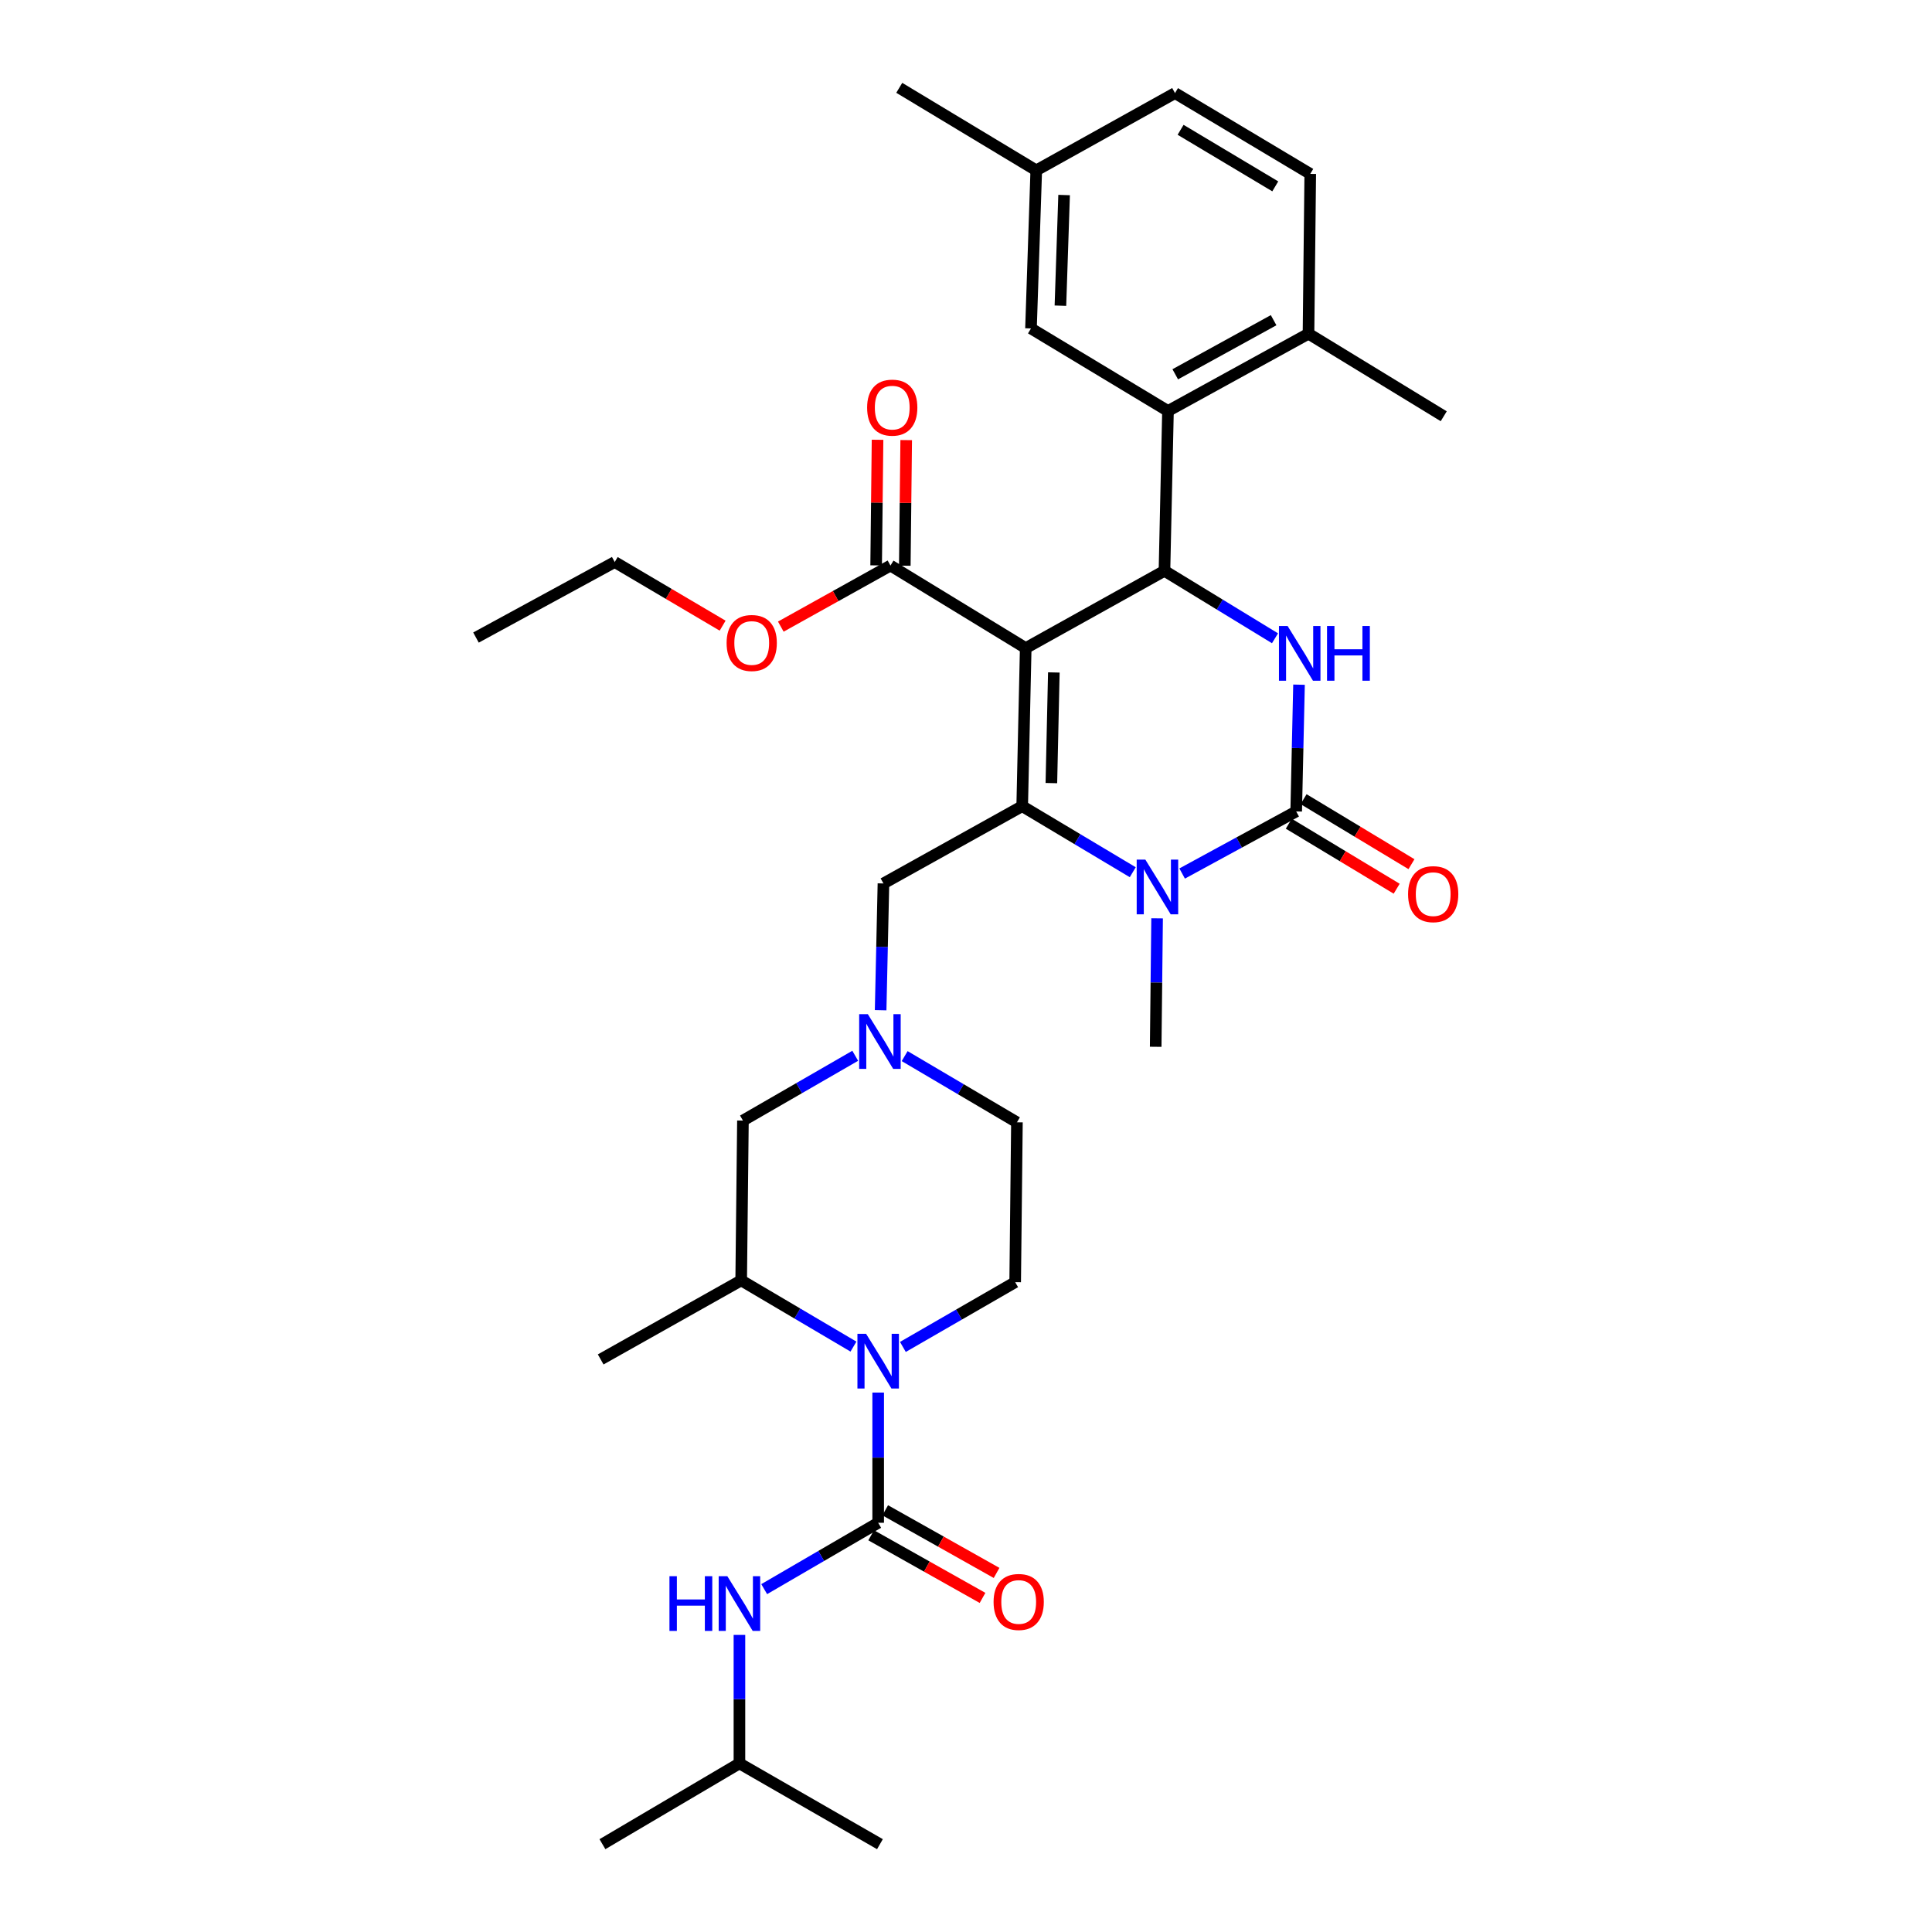 <?xml version='1.0' encoding='iso-8859-1'?>
<svg version='1.1' baseProfile='full'
              xmlns='http://www.w3.org/2000/svg'
                      xmlns:rdkit='http://www.rdkit.org/xml'
                      xmlns:xlink='http://www.w3.org/1999/xlink'
                  xml:space='preserve'
width='1000px' height='1000px' viewBox='0 0 1000 1000'>
<!-- END OF HEADER -->
<rect style='opacity:1.0;fill:#FFFFFF;stroke:none' width='1000' height='1000' x='0' y='0'> </rect>
<path class='bond-0' d='M 382.729,912.725 L 455.451,954.545' style='fill:none;fill-rule:evenodd;stroke:#000000;stroke-width:6px;stroke-linecap:butt;stroke-linejoin:miter;stroke-opacity:1' />
<path class='bond-1' d='M 382.729,912.725 L 311.82,954.545' style='fill:none;fill-rule:evenodd;stroke:#000000;stroke-width:6px;stroke-linecap:butt;stroke-linejoin:miter;stroke-opacity:1' />
<path class='bond-2' d='M 382.729,912.725 L 382.729,879.476' style='fill:none;fill-rule:evenodd;stroke:#000000;stroke-width:6px;stroke-linecap:butt;stroke-linejoin:miter;stroke-opacity:1' />
<path class='bond-2' d='M 382.729,879.476 L 382.729,846.227' style='fill:none;fill-rule:evenodd;stroke:#0000FF;stroke-width:6px;stroke-linecap:butt;stroke-linejoin:miter;stroke-opacity:1' />
<path class='bond-3' d='M 441.747,696.997 L 412.691,679.861' style='fill:none;fill-rule:evenodd;stroke:#0000FF;stroke-width:6px;stroke-linecap:butt;stroke-linejoin:miter;stroke-opacity:1' />
<path class='bond-3' d='M 412.691,679.861 L 383.635,662.725' style='fill:none;fill-rule:evenodd;stroke:#000000;stroke-width:6px;stroke-linecap:butt;stroke-linejoin:miter;stroke-opacity:1' />
<path class='bond-4' d='M 454.545,720.796 L 454.545,754.491' style='fill:none;fill-rule:evenodd;stroke:#0000FF;stroke-width:6px;stroke-linecap:butt;stroke-linejoin:miter;stroke-opacity:1' />
<path class='bond-4' d='M 454.545,754.491 L 454.545,788.186' style='fill:none;fill-rule:evenodd;stroke:#000000;stroke-width:6px;stroke-linecap:butt;stroke-linejoin:miter;stroke-opacity:1' />
<path class='bond-5' d='M 467.331,697.169 L 496.393,680.404' style='fill:none;fill-rule:evenodd;stroke:#0000FF;stroke-width:6px;stroke-linecap:butt;stroke-linejoin:miter;stroke-opacity:1' />
<path class='bond-5' d='M 496.393,680.404 L 525.454,663.64' style='fill:none;fill-rule:evenodd;stroke:#000000;stroke-width:6px;stroke-linecap:butt;stroke-linejoin:miter;stroke-opacity:1' />
<path class='bond-6' d='M 454.545,788.186 L 425.046,805.361' style='fill:none;fill-rule:evenodd;stroke:#000000;stroke-width:6px;stroke-linecap:butt;stroke-linejoin:miter;stroke-opacity:1' />
<path class='bond-6' d='M 425.046,805.361 L 395.546,822.536' style='fill:none;fill-rule:evenodd;stroke:#0000FF;stroke-width:6px;stroke-linecap:butt;stroke-linejoin:miter;stroke-opacity:1' />
<path class='bond-7' d='M 450.909,794.651 L 479.731,810.861' style='fill:none;fill-rule:evenodd;stroke:#000000;stroke-width:6px;stroke-linecap:butt;stroke-linejoin:miter;stroke-opacity:1' />
<path class='bond-7' d='M 479.731,810.861 L 508.554,827.072' style='fill:none;fill-rule:evenodd;stroke:#FF0000;stroke-width:6px;stroke-linecap:butt;stroke-linejoin:miter;stroke-opacity:1' />
<path class='bond-7' d='M 458.18,781.722 L 487.003,797.933' style='fill:none;fill-rule:evenodd;stroke:#000000;stroke-width:6px;stroke-linecap:butt;stroke-linejoin:miter;stroke-opacity:1' />
<path class='bond-7' d='M 487.003,797.933 L 515.825,814.143' style='fill:none;fill-rule:evenodd;stroke:#FF0000;stroke-width:6px;stroke-linecap:butt;stroke-linejoin:miter;stroke-opacity:1' />
<path class='bond-8' d='M 468.249,546.641 L 497.305,563.777' style='fill:none;fill-rule:evenodd;stroke:#0000FF;stroke-width:6px;stroke-linecap:butt;stroke-linejoin:miter;stroke-opacity:1' />
<path class='bond-8' d='M 497.305,563.777 L 526.361,580.913' style='fill:none;fill-rule:evenodd;stroke:#000000;stroke-width:6px;stroke-linecap:butt;stroke-linejoin:miter;stroke-opacity:1' />
<path class='bond-9' d='M 455.812,522.887 L 456.542,490.08' style='fill:none;fill-rule:evenodd;stroke:#0000FF;stroke-width:6px;stroke-linecap:butt;stroke-linejoin:miter;stroke-opacity:1' />
<path class='bond-9' d='M 456.542,490.08 L 457.272,457.273' style='fill:none;fill-rule:evenodd;stroke:#000000;stroke-width:6px;stroke-linecap:butt;stroke-linejoin:miter;stroke-opacity:1' />
<path class='bond-10' d='M 442.665,546.469 L 413.603,563.234' style='fill:none;fill-rule:evenodd;stroke:#0000FF;stroke-width:6px;stroke-linecap:butt;stroke-linejoin:miter;stroke-opacity:1' />
<path class='bond-10' d='M 413.603,563.234 L 384.542,579.999' style='fill:none;fill-rule:evenodd;stroke:#000000;stroke-width:6px;stroke-linecap:butt;stroke-linejoin:miter;stroke-opacity:1' />
<path class='bond-11' d='M 383.635,662.725 L 384.542,579.999' style='fill:none;fill-rule:evenodd;stroke:#000000;stroke-width:6px;stroke-linecap:butt;stroke-linejoin:miter;stroke-opacity:1' />
<path class='bond-12' d='M 383.635,662.725 L 310.913,703.639' style='fill:none;fill-rule:evenodd;stroke:#000000;stroke-width:6px;stroke-linecap:butt;stroke-linejoin:miter;stroke-opacity:1' />
<path class='bond-13' d='M 530.909,335.454 L 529.088,417.274' style='fill:none;fill-rule:evenodd;stroke:#000000;stroke-width:6px;stroke-linecap:butt;stroke-linejoin:miter;stroke-opacity:1' />
<path class='bond-13' d='M 545.465,348.057 L 544.191,405.331' style='fill:none;fill-rule:evenodd;stroke:#000000;stroke-width:6px;stroke-linecap:butt;stroke-linejoin:miter;stroke-opacity:1' />
<path class='bond-14' d='M 530.909,335.454 L 602.725,295.455' style='fill:none;fill-rule:evenodd;stroke:#000000;stroke-width:6px;stroke-linecap:butt;stroke-linejoin:miter;stroke-opacity:1' />
<path class='bond-15' d='M 530.909,335.454 L 460.906,292.727' style='fill:none;fill-rule:evenodd;stroke:#000000;stroke-width:6px;stroke-linecap:butt;stroke-linejoin:miter;stroke-opacity:1' />
<path class='bond-16' d='M 529.088,417.274 L 557.7,434.367' style='fill:none;fill-rule:evenodd;stroke:#000000;stroke-width:6px;stroke-linecap:butt;stroke-linejoin:miter;stroke-opacity:1' />
<path class='bond-16' d='M 557.7,434.367 L 586.313,451.46' style='fill:none;fill-rule:evenodd;stroke:#0000FF;stroke-width:6px;stroke-linecap:butt;stroke-linejoin:miter;stroke-opacity:1' />
<path class='bond-17' d='M 529.088,417.274 L 457.272,457.273' style='fill:none;fill-rule:evenodd;stroke:#000000;stroke-width:6px;stroke-linecap:butt;stroke-linejoin:miter;stroke-opacity:1' />
<path class='bond-18' d='M 611.875,452.135 L 641.391,436.068' style='fill:none;fill-rule:evenodd;stroke:#0000FF;stroke-width:6px;stroke-linecap:butt;stroke-linejoin:miter;stroke-opacity:1' />
<path class='bond-18' d='M 641.391,436.068 L 670.907,420.001' style='fill:none;fill-rule:evenodd;stroke:#000000;stroke-width:6px;stroke-linecap:butt;stroke-linejoin:miter;stroke-opacity:1' />
<path class='bond-19' d='M 598.913,475.322 L 598.549,508.571' style='fill:none;fill-rule:evenodd;stroke:#0000FF;stroke-width:6px;stroke-linecap:butt;stroke-linejoin:miter;stroke-opacity:1' />
<path class='bond-19' d='M 598.549,508.571 L 598.185,541.82' style='fill:none;fill-rule:evenodd;stroke:#000000;stroke-width:6px;stroke-linecap:butt;stroke-linejoin:miter;stroke-opacity:1' />
<path class='bond-20' d='M 670.907,420.001 L 671.637,387.194' style='fill:none;fill-rule:evenodd;stroke:#000000;stroke-width:6px;stroke-linecap:butt;stroke-linejoin:miter;stroke-opacity:1' />
<path class='bond-20' d='M 671.637,387.194 L 672.368,354.387' style='fill:none;fill-rule:evenodd;stroke:#0000FF;stroke-width:6px;stroke-linecap:butt;stroke-linejoin:miter;stroke-opacity:1' />
<path class='bond-21' d='M 667.079,426.354 L 694.999,443.177' style='fill:none;fill-rule:evenodd;stroke:#000000;stroke-width:6px;stroke-linecap:butt;stroke-linejoin:miter;stroke-opacity:1' />
<path class='bond-21' d='M 694.999,443.177 L 722.919,460' style='fill:none;fill-rule:evenodd;stroke:#FF0000;stroke-width:6px;stroke-linecap:butt;stroke-linejoin:miter;stroke-opacity:1' />
<path class='bond-21' d='M 674.735,413.649 L 702.655,430.472' style='fill:none;fill-rule:evenodd;stroke:#000000;stroke-width:6px;stroke-linecap:butt;stroke-linejoin:miter;stroke-opacity:1' />
<path class='bond-21' d='M 702.655,430.472 L 730.575,447.296' style='fill:none;fill-rule:evenodd;stroke:#FF0000;stroke-width:6px;stroke-linecap:butt;stroke-linejoin:miter;stroke-opacity:1' />
<path class='bond-22' d='M 659.938,330.375 L 631.332,312.915' style='fill:none;fill-rule:evenodd;stroke:#0000FF;stroke-width:6px;stroke-linecap:butt;stroke-linejoin:miter;stroke-opacity:1' />
<path class='bond-22' d='M 631.332,312.915 L 602.725,295.455' style='fill:none;fill-rule:evenodd;stroke:#000000;stroke-width:6px;stroke-linecap:butt;stroke-linejoin:miter;stroke-opacity:1' />
<path class='bond-23' d='M 602.725,295.455 L 604.546,212.728' style='fill:none;fill-rule:evenodd;stroke:#000000;stroke-width:6px;stroke-linecap:butt;stroke-linejoin:miter;stroke-opacity:1' />
<path class='bond-24' d='M 468.322,292.81 L 468.686,260.303' style='fill:none;fill-rule:evenodd;stroke:#000000;stroke-width:6px;stroke-linecap:butt;stroke-linejoin:miter;stroke-opacity:1' />
<path class='bond-24' d='M 468.686,260.303 L 469.049,227.796' style='fill:none;fill-rule:evenodd;stroke:#FF0000;stroke-width:6px;stroke-linecap:butt;stroke-linejoin:miter;stroke-opacity:1' />
<path class='bond-24' d='M 453.49,292.644 L 453.854,260.137' style='fill:none;fill-rule:evenodd;stroke:#000000;stroke-width:6px;stroke-linecap:butt;stroke-linejoin:miter;stroke-opacity:1' />
<path class='bond-24' d='M 453.854,260.137 L 454.217,227.63' style='fill:none;fill-rule:evenodd;stroke:#FF0000;stroke-width:6px;stroke-linecap:butt;stroke-linejoin:miter;stroke-opacity:1' />
<path class='bond-25' d='M 460.906,292.727 L 432.526,308.534' style='fill:none;fill-rule:evenodd;stroke:#000000;stroke-width:6px;stroke-linecap:butt;stroke-linejoin:miter;stroke-opacity:1' />
<path class='bond-25' d='M 432.526,308.534 L 404.146,324.341' style='fill:none;fill-rule:evenodd;stroke:#FF0000;stroke-width:6px;stroke-linecap:butt;stroke-linejoin:miter;stroke-opacity:1' />
<path class='bond-26' d='M 374.033,323.845 L 346.107,307.376' style='fill:none;fill-rule:evenodd;stroke:#FF0000;stroke-width:6px;stroke-linecap:butt;stroke-linejoin:miter;stroke-opacity:1' />
<path class='bond-26' d='M 346.107,307.376 L 318.181,290.906' style='fill:none;fill-rule:evenodd;stroke:#000000;stroke-width:6px;stroke-linecap:butt;stroke-linejoin:miter;stroke-opacity:1' />
<path class='bond-27' d='M 318.181,290.906 L 246.365,329.999' style='fill:none;fill-rule:evenodd;stroke:#000000;stroke-width:6px;stroke-linecap:butt;stroke-linejoin:miter;stroke-opacity:1' />
<path class='bond-28' d='M 604.546,212.728 L 677.277,172.729' style='fill:none;fill-rule:evenodd;stroke:#000000;stroke-width:6px;stroke-linecap:butt;stroke-linejoin:miter;stroke-opacity:1' />
<path class='bond-28' d='M 608.308,193.731 L 659.22,165.732' style='fill:none;fill-rule:evenodd;stroke:#000000;stroke-width:6px;stroke-linecap:butt;stroke-linejoin:miter;stroke-opacity:1' />
<path class='bond-29' d='M 604.546,212.728 L 533.637,170.001' style='fill:none;fill-rule:evenodd;stroke:#000000;stroke-width:6px;stroke-linecap:butt;stroke-linejoin:miter;stroke-opacity:1' />
<path class='bond-30' d='M 677.277,172.729 L 678.183,90.003' style='fill:none;fill-rule:evenodd;stroke:#000000;stroke-width:6px;stroke-linecap:butt;stroke-linejoin:miter;stroke-opacity:1' />
<path class='bond-31' d='M 677.277,172.729 L 747.272,215.456' style='fill:none;fill-rule:evenodd;stroke:#000000;stroke-width:6px;stroke-linecap:butt;stroke-linejoin:miter;stroke-opacity:1' />
<path class='bond-32' d='M 533.637,170.001 L 536.365,88.181' style='fill:none;fill-rule:evenodd;stroke:#000000;stroke-width:6px;stroke-linecap:butt;stroke-linejoin:miter;stroke-opacity:1' />
<path class='bond-32' d='M 548.871,158.223 L 550.78,100.949' style='fill:none;fill-rule:evenodd;stroke:#000000;stroke-width:6px;stroke-linecap:butt;stroke-linejoin:miter;stroke-opacity:1' />
<path class='bond-33' d='M 678.183,90.003 L 608.18,48.182' style='fill:none;fill-rule:evenodd;stroke:#000000;stroke-width:6px;stroke-linecap:butt;stroke-linejoin:miter;stroke-opacity:1' />
<path class='bond-33' d='M 660.076,96.463 L 611.074,67.189' style='fill:none;fill-rule:evenodd;stroke:#000000;stroke-width:6px;stroke-linecap:butt;stroke-linejoin:miter;stroke-opacity:1' />
<path class='bond-34' d='M 536.365,88.181 L 608.18,48.182' style='fill:none;fill-rule:evenodd;stroke:#000000;stroke-width:6px;stroke-linecap:butt;stroke-linejoin:miter;stroke-opacity:1' />
<path class='bond-35' d='M 536.365,88.181 L 465.455,45.455' style='fill:none;fill-rule:evenodd;stroke:#000000;stroke-width:6px;stroke-linecap:butt;stroke-linejoin:miter;stroke-opacity:1' />
<path class='bond-36' d='M 525.454,663.64 L 526.361,580.913' style='fill:none;fill-rule:evenodd;stroke:#000000;stroke-width:6px;stroke-linecap:butt;stroke-linejoin:miter;stroke-opacity:1' />
<path  class='atom-1' d='M 448.285 690.385
L 457.565 705.385
Q 458.485 706.865, 459.965 709.545
Q 461.445 712.225, 461.525 712.385
L 461.525 690.385
L 465.285 690.385
L 465.285 718.705
L 461.405 718.705
L 451.445 702.305
Q 450.285 700.385, 449.045 698.185
Q 447.845 695.985, 447.485 695.305
L 447.485 718.705
L 443.805 718.705
L 443.805 690.385
L 448.285 690.385
' fill='#0000FF'/>
<path  class='atom-3' d='M 346.509 815.839
L 350.349 815.839
L 350.349 827.879
L 364.829 827.879
L 364.829 815.839
L 368.669 815.839
L 368.669 844.159
L 364.829 844.159
L 364.829 831.079
L 350.349 831.079
L 350.349 844.159
L 346.509 844.159
L 346.509 815.839
' fill='#0000FF'/>
<path  class='atom-3' d='M 376.469 815.839
L 385.749 830.839
Q 386.669 832.319, 388.149 834.999
Q 389.629 837.679, 389.709 837.839
L 389.709 815.839
L 393.469 815.839
L 393.469 844.159
L 389.589 844.159
L 379.629 827.759
Q 378.469 825.839, 377.229 823.639
Q 376.029 821.439, 375.669 820.759
L 375.669 844.159
L 371.989 844.159
L 371.989 815.839
L 376.469 815.839
' fill='#0000FF'/>
<path  class='atom-4' d='M 514.275 829.172
Q 514.275 822.372, 517.635 818.572
Q 520.995 814.772, 527.275 814.772
Q 533.555 814.772, 536.915 818.572
Q 540.275 822.372, 540.275 829.172
Q 540.275 836.052, 536.875 839.972
Q 533.475 843.852, 527.275 843.852
Q 521.035 843.852, 517.635 839.972
Q 514.275 836.092, 514.275 829.172
M 527.275 840.652
Q 531.595 840.652, 533.915 837.772
Q 536.275 834.852, 536.275 829.172
Q 536.275 823.612, 533.915 820.812
Q 531.595 817.972, 527.275 817.972
Q 522.955 817.972, 520.595 820.772
Q 518.275 823.572, 518.275 829.172
Q 518.275 834.892, 520.595 837.772
Q 522.955 840.652, 527.275 840.652
' fill='#FF0000'/>
<path  class='atom-7' d='M 449.191 524.933
L 458.471 539.933
Q 459.391 541.413, 460.871 544.093
Q 462.351 546.773, 462.431 546.933
L 462.431 524.933
L 466.191 524.933
L 466.191 553.253
L 462.311 553.253
L 452.351 536.853
Q 451.191 534.933, 449.951 532.733
Q 448.751 530.533, 448.391 529.853
L 448.391 553.253
L 444.711 553.253
L 444.711 524.933
L 449.191 524.933
' fill='#0000FF'/>
<path  class='atom-11' d='M 592.831 444.934
L 602.111 459.934
Q 603.031 461.414, 604.511 464.094
Q 605.991 466.774, 606.071 466.934
L 606.071 444.934
L 609.831 444.934
L 609.831 473.254
L 605.951 473.254
L 595.991 456.854
Q 594.831 454.934, 593.591 452.734
Q 592.391 450.534, 592.031 449.854
L 592.031 473.254
L 588.351 473.254
L 588.351 444.934
L 592.831 444.934
' fill='#0000FF'/>
<path  class='atom-13' d='M 666.468 324.021
L 675.748 339.021
Q 676.668 340.501, 678.148 343.181
Q 679.628 345.861, 679.708 346.021
L 679.708 324.021
L 683.468 324.021
L 683.468 352.341
L 679.588 352.341
L 669.628 335.941
Q 668.468 334.021, 667.228 331.821
Q 666.028 329.621, 665.668 328.941
L 665.668 352.341
L 661.988 352.341
L 661.988 324.021
L 666.468 324.021
' fill='#0000FF'/>
<path  class='atom-13' d='M 686.868 324.021
L 690.708 324.021
L 690.708 336.061
L 705.188 336.061
L 705.188 324.021
L 709.028 324.021
L 709.028 352.341
L 705.188 352.341
L 705.188 339.261
L 690.708 339.261
L 690.708 352.341
L 686.868 352.341
L 686.868 324.021
' fill='#0000FF'/>
<path  class='atom-18' d='M 448.821 210.987
Q 448.821 204.187, 452.181 200.387
Q 455.541 196.587, 461.821 196.587
Q 468.101 196.587, 471.461 200.387
Q 474.821 204.187, 474.821 210.987
Q 474.821 217.867, 471.421 221.787
Q 468.021 225.667, 461.821 225.667
Q 455.581 225.667, 452.181 221.787
Q 448.821 217.907, 448.821 210.987
M 461.821 222.467
Q 466.141 222.467, 468.461 219.587
Q 470.821 216.667, 470.821 210.987
Q 470.821 205.427, 468.461 202.627
Q 466.141 199.787, 461.821 199.787
Q 457.501 199.787, 455.141 202.587
Q 452.821 205.387, 452.821 210.987
Q 452.821 216.707, 455.141 219.587
Q 457.501 222.467, 461.821 222.467
' fill='#FF0000'/>
<path  class='atom-19' d='M 376.091 332.806
Q 376.091 326.006, 379.451 322.206
Q 382.811 318.406, 389.091 318.406
Q 395.371 318.406, 398.731 322.206
Q 402.091 326.006, 402.091 332.806
Q 402.091 339.686, 398.691 343.606
Q 395.291 347.486, 389.091 347.486
Q 382.851 347.486, 379.451 343.606
Q 376.091 339.726, 376.091 332.806
M 389.091 344.286
Q 393.411 344.286, 395.731 341.406
Q 398.091 338.486, 398.091 332.806
Q 398.091 327.246, 395.731 324.446
Q 393.411 321.606, 389.091 321.606
Q 384.771 321.606, 382.411 324.406
Q 380.091 327.206, 380.091 332.806
Q 380.091 338.526, 382.411 341.406
Q 384.771 344.286, 389.091 344.286
' fill='#FF0000'/>
<path  class='atom-20' d='M 728.817 462.808
Q 728.817 456.008, 732.177 452.208
Q 735.537 448.408, 741.817 448.408
Q 748.097 448.408, 751.457 452.208
Q 754.817 456.008, 754.817 462.808
Q 754.817 469.688, 751.417 473.608
Q 748.017 477.488, 741.817 477.488
Q 735.577 477.488, 732.177 473.608
Q 728.817 469.728, 728.817 462.808
M 741.817 474.288
Q 746.137 474.288, 748.457 471.408
Q 750.817 468.488, 750.817 462.808
Q 750.817 457.248, 748.457 454.448
Q 746.137 451.608, 741.817 451.608
Q 737.497 451.608, 735.137 454.408
Q 732.817 457.208, 732.817 462.808
Q 732.817 468.528, 735.137 471.408
Q 737.497 474.288, 741.817 474.288
' fill='#FF0000'/>
</svg>
